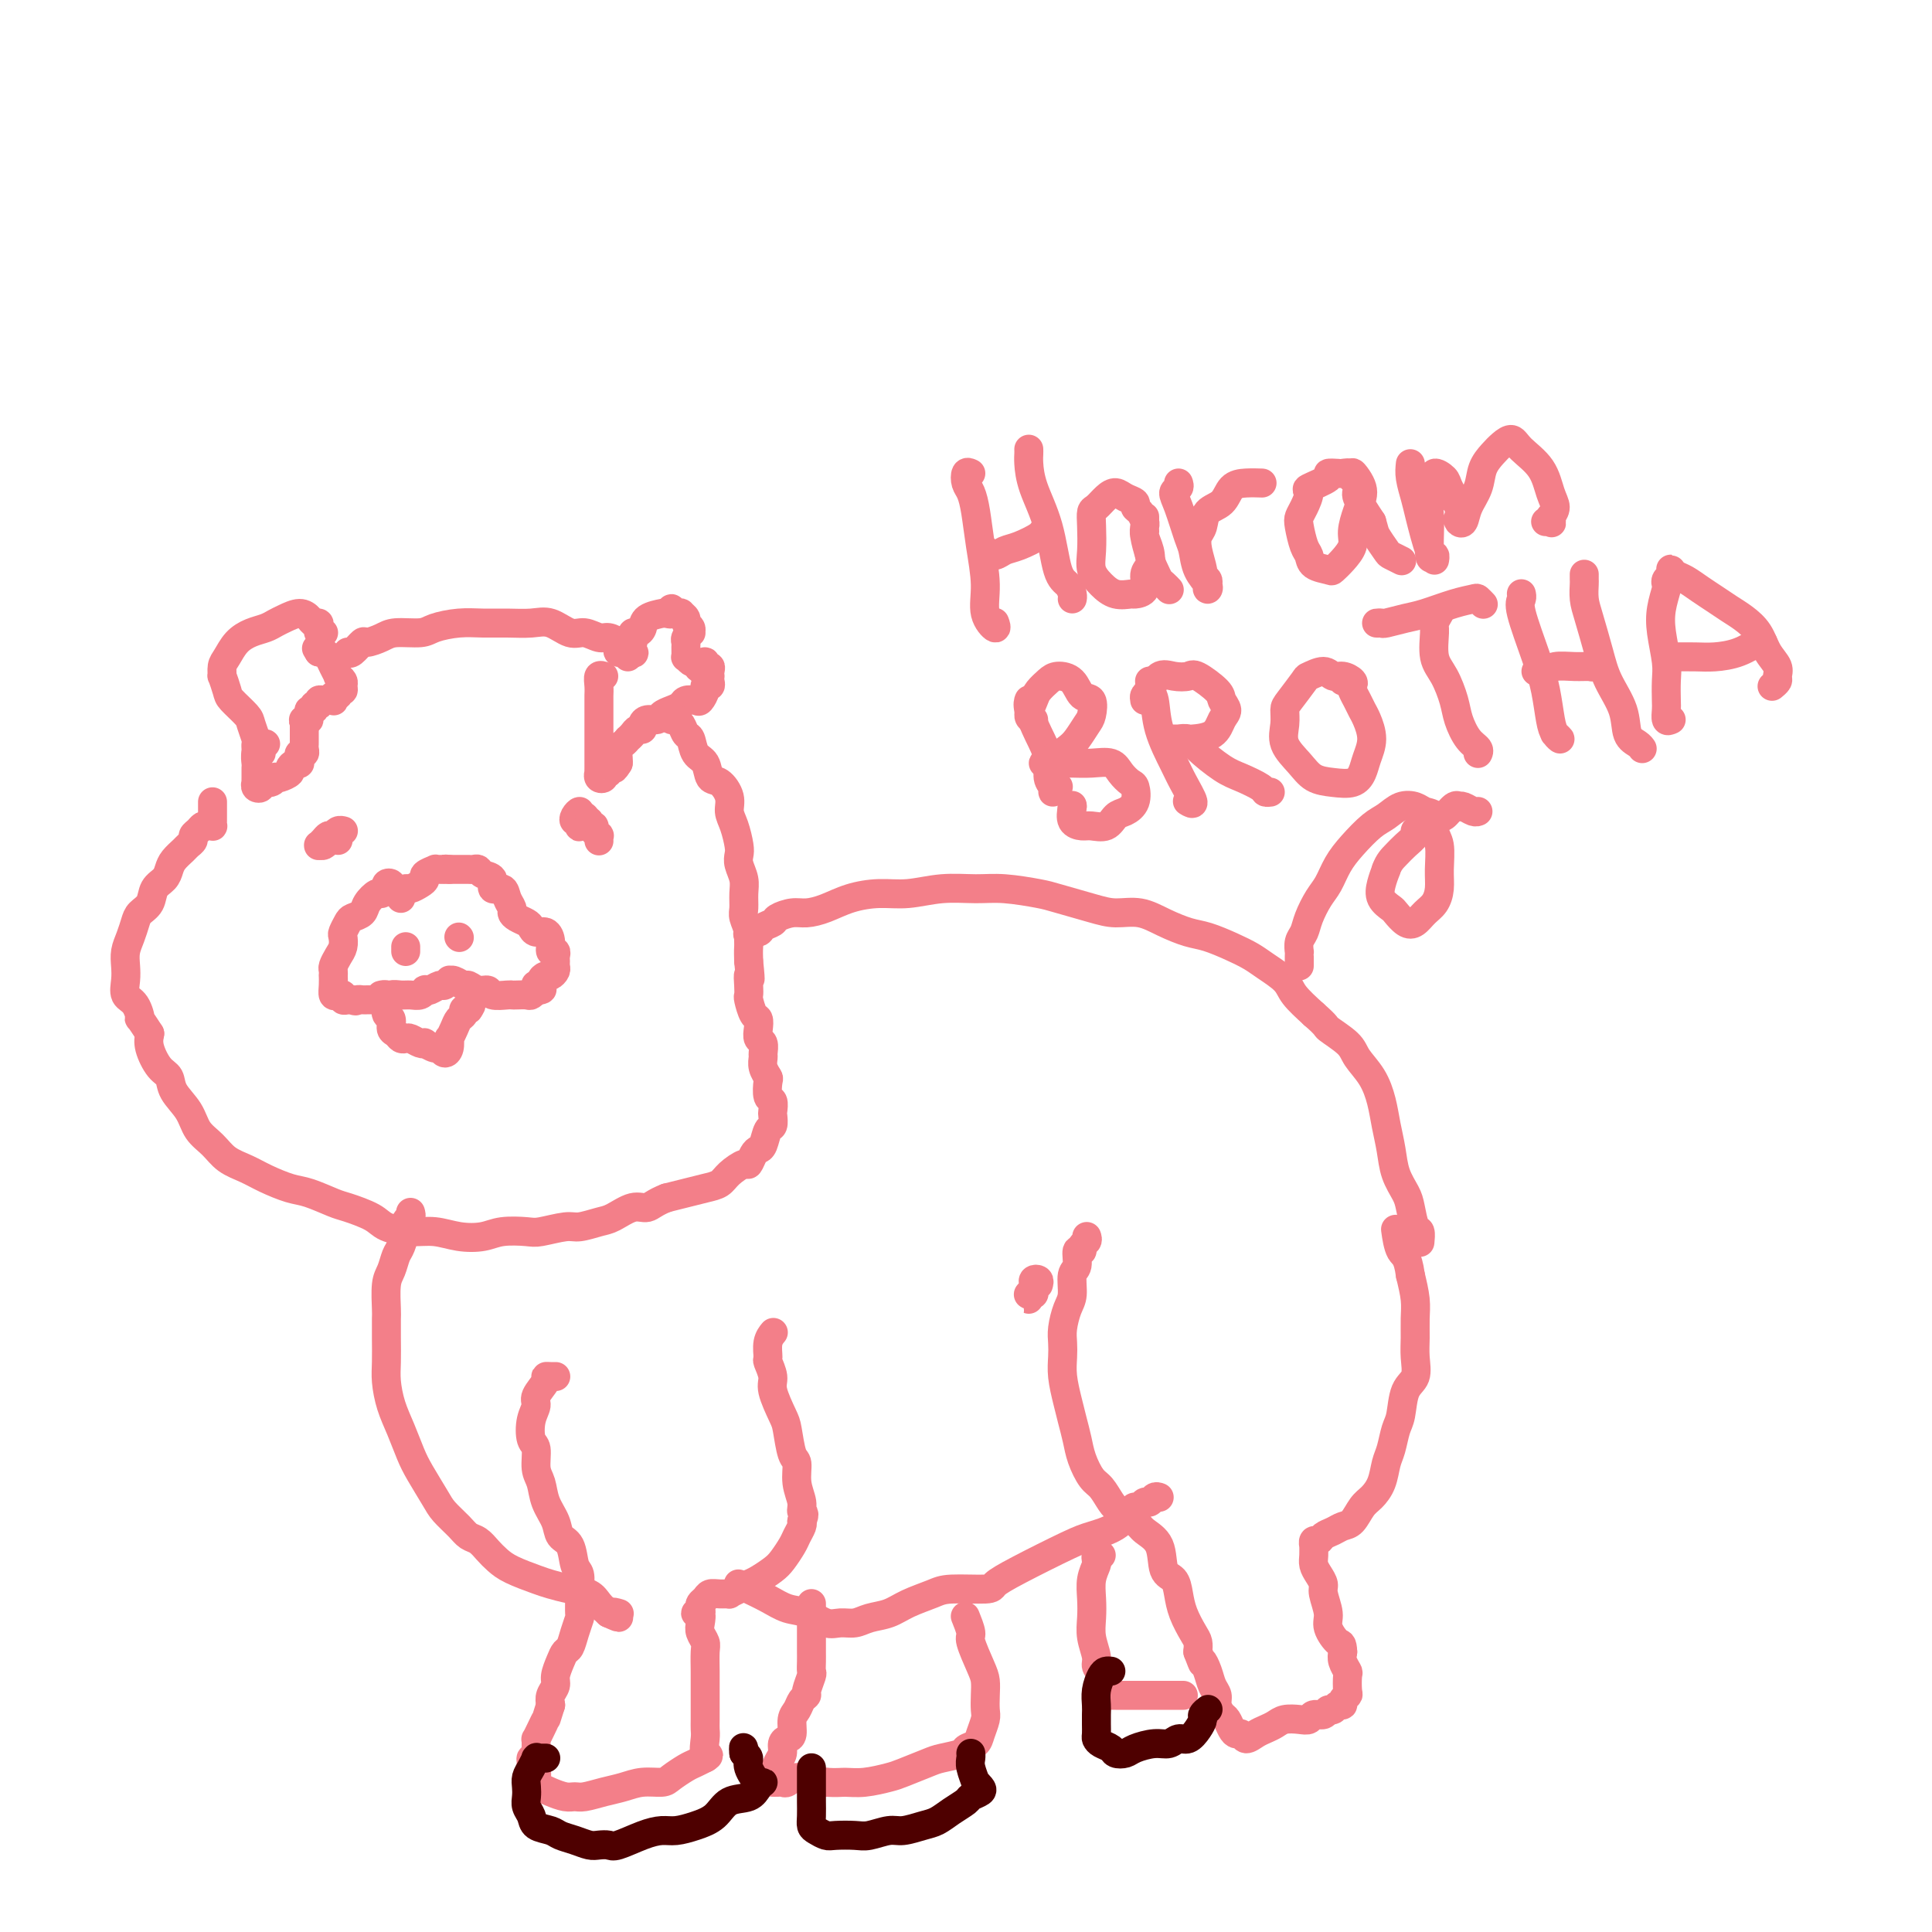 <svg viewBox='0 0 400 400' version='1.1' xmlns='http://www.w3.org/2000/svg' xmlns:xlink='http://www.w3.org/1999/xlink'><g fill='none' stroke='#F37F89' stroke-width='6' stroke-linecap='round' stroke-linejoin='round'><path d='M82,185c0.111,-0.415 0.222,-0.830 0,-1c-0.222,-0.170 -0.777,-0.094 -1,0c-0.223,0.094 -0.112,0.208 0,0c0.112,-0.208 0.227,-0.736 0,-1c-0.227,-0.264 -0.796,-0.263 -1,0c-0.204,0.263 -0.042,0.787 0,1c0.042,0.213 -0.034,0.115 0,0c0.034,-0.115 0.179,-0.249 0,0c-0.179,0.249 -0.682,0.879 -1,1c-0.318,0.121 -0.452,-0.267 -1,0c-0.548,0.267 -1.509,1.189 -2,2c-0.491,0.811 -0.510,1.512 -1,2c-0.490,0.488 -1.451,0.764 -2,1c-0.549,0.236 -0.686,0.433 -1,1c-0.314,0.567 -0.806,1.504 -1,2c-0.194,0.496 -0.090,0.552 0,1c0.090,0.448 0.168,1.287 0,2c-0.168,0.713 -0.581,1.300 -1,2c-0.419,0.700 -0.844,1.514 -1,2c-0.156,0.486 -0.042,0.646 0,1c0.042,0.354 0.014,0.904 0,1c-0.014,0.096 -0.014,-0.263 0,0c0.014,0.263 0.041,1.146 0,2c-0.041,0.854 -0.152,1.679 0,2c0.152,0.321 0.566,0.139 1,0c0.434,-0.139 0.890,-0.233 1,0c0.110,0.233 -0.124,0.794 0,1c0.124,0.206 0.607,0.059 1,0c0.393,-0.059 0.697,-0.029 1,0'/><path d='M73,207c0.797,0.464 0.790,0.124 1,0c0.210,-0.124 0.638,-0.032 1,0c0.362,0.032 0.660,0.005 1,0c0.340,-0.005 0.724,0.013 1,0c0.276,-0.013 0.444,-0.056 1,0c0.556,0.056 1.500,0.212 2,0c0.500,-0.212 0.554,-0.793 1,-1c0.446,-0.207 1.282,-0.042 2,0c0.718,0.042 1.319,-0.040 2,0c0.681,0.040 1.443,0.203 2,0c0.557,-0.203 0.908,-0.771 1,-1c0.092,-0.229 -0.077,-0.118 0,0c0.077,0.118 0.398,0.242 1,0c0.602,-0.242 1.484,-0.851 2,-1c0.516,-0.149 0.667,0.160 1,0c0.333,-0.160 0.848,-0.790 1,-1c0.152,-0.210 -0.059,0.000 0,0c0.059,-0.000 0.387,-0.211 1,0c0.613,0.211 1.510,0.845 2,1c0.490,0.155 0.573,-0.169 1,0c0.427,0.169 1.200,0.830 2,1c0.800,0.170 1.628,-0.150 2,0c0.372,0.150 0.289,0.772 1,1c0.711,0.228 2.218,0.062 3,0c0.782,-0.062 0.840,-0.020 1,0c0.160,0.020 0.421,0.019 1,0c0.579,-0.019 1.475,-0.057 2,0c0.525,0.057 0.680,0.208 1,0c0.320,-0.208 0.806,-0.774 1,-1c0.194,-0.226 0.097,-0.113 0,0'/><path d='M111,205c2.566,0.071 0.480,-0.751 0,-1c-0.480,-0.249 0.646,0.074 1,0c0.354,-0.074 -0.063,-0.545 0,-1c0.063,-0.455 0.605,-0.896 1,-1c0.395,-0.104 0.641,0.127 1,0c0.359,-0.127 0.829,-0.613 1,-1c0.171,-0.387 0.042,-0.677 0,-1c-0.042,-0.323 0.003,-0.681 0,-1c-0.003,-0.319 -0.055,-0.601 0,-1c0.055,-0.399 0.218,-0.915 0,-1c-0.218,-0.085 -0.818,0.261 -1,0c-0.182,-0.261 0.054,-1.131 0,-2c-0.054,-0.869 -0.399,-1.738 -1,-2c-0.601,-0.262 -1.457,0.084 -2,0c-0.543,-0.084 -0.771,-0.599 -1,-1c-0.229,-0.401 -0.457,-0.687 -1,-1c-0.543,-0.313 -1.401,-0.652 -2,-1c-0.599,-0.348 -0.939,-0.704 -1,-1c-0.061,-0.296 0.157,-0.531 0,-1c-0.157,-0.469 -0.690,-1.172 -1,-2c-0.310,-0.828 -0.398,-1.781 -1,-2c-0.602,-0.219 -1.720,0.295 -2,0c-0.280,-0.295 0.276,-1.400 0,-2c-0.276,-0.600 -1.384,-0.697 -2,-1c-0.616,-0.303 -0.741,-0.813 -1,-1c-0.259,-0.187 -0.651,-0.050 -1,0c-0.349,0.050 -0.654,0.013 -1,0c-0.346,-0.013 -0.732,-0.004 -1,0c-0.268,0.004 -0.418,0.001 -1,0c-0.582,-0.001 -1.595,-0.000 -2,0c-0.405,0.000 -0.203,0.000 0,0'/><path d='M93,180c-1.267,-0.154 -0.936,-0.038 -1,0c-0.064,0.038 -0.524,-0.001 -1,0c-0.476,0.001 -0.967,0.041 -1,0c-0.033,-0.041 0.391,-0.165 0,0c-0.391,0.165 -1.596,0.618 -2,1c-0.404,0.382 -0.007,0.694 0,1c0.007,0.306 -0.376,0.608 -1,1c-0.624,0.392 -1.488,0.876 -2,1c-0.512,0.124 -0.673,-0.111 -1,0c-0.327,0.111 -0.819,0.568 -1,1c-0.181,0.432 -0.052,0.838 0,1c0.052,0.162 0.026,0.081 0,0'/><path d='M79,206c-0.114,0.026 -0.228,0.053 0,0c0.228,-0.053 0.797,-0.184 1,0c0.203,0.184 0.039,0.683 0,1c-0.039,0.317 0.045,0.452 0,1c-0.045,0.548 -0.219,1.510 0,2c0.219,0.490 0.833,0.510 1,1c0.167,0.490 -0.111,1.451 0,2c0.111,0.549 0.610,0.687 1,1c0.390,0.313 0.669,0.802 1,1c0.331,0.198 0.714,0.104 1,0c0.286,-0.104 0.476,-0.220 1,0c0.524,0.220 1.383,0.776 2,1c0.617,0.224 0.991,0.117 1,0c0.009,-0.117 -0.348,-0.243 0,0c0.348,0.243 1.400,0.856 2,1c0.600,0.144 0.748,-0.180 1,0c0.252,0.180 0.606,0.866 1,1c0.394,0.134 0.826,-0.282 1,-1c0.174,-0.718 0.089,-1.736 0,-2c-0.089,-0.264 -0.182,0.227 0,0c0.182,-0.227 0.640,-1.171 1,-2c0.360,-0.829 0.622,-1.542 1,-2c0.378,-0.458 0.871,-0.662 1,-1c0.129,-0.338 -0.106,-0.811 0,-1c0.106,-0.189 0.553,-0.095 1,0'/><path d='M97,209c1.089,-1.467 0.311,-1.133 0,-1c-0.311,0.133 -0.156,0.067 0,0'/><path d='M84,197c0.000,-0.417 0.000,-0.833 0,-1c0.000,-0.167 0.000,-0.083 0,0'/><path d='M95,194c0.000,0.000 0.100,0.100 0.1,0.1'/><path d='M67,131c-0.416,0.081 -0.832,0.163 -1,0c-0.168,-0.163 -0.088,-0.570 0,-1c0.088,-0.430 0.186,-0.883 0,-1c-0.186,-0.117 -0.655,0.101 -1,0c-0.345,-0.101 -0.567,-0.521 -1,-1c-0.433,-0.479 -1.077,-1.016 -2,-1c-0.923,0.016 -2.124,0.583 -3,1c-0.876,0.417 -1.429,0.682 -2,1c-0.571,0.318 -1.162,0.689 -2,1c-0.838,0.311 -1.923,0.561 -3,1c-1.077,0.439 -2.146,1.068 -3,2c-0.854,0.932 -1.493,2.169 -2,3c-0.507,0.831 -0.881,1.257 -1,2c-0.119,0.743 0.017,1.803 0,2c-0.017,0.197 -0.188,-0.468 0,0c0.188,0.468 0.734,2.069 1,3c0.266,0.931 0.253,1.191 1,2c0.747,0.809 2.253,2.167 3,3c0.747,0.833 0.736,1.140 1,2c0.264,0.860 0.803,2.273 1,3c0.197,0.727 0.053,0.769 0,1c-0.053,0.231 -0.014,0.649 0,1c0.014,0.351 0.004,0.633 0,1c-0.004,0.367 -0.001,0.819 0,1c0.001,0.181 0.001,0.090 0,0'/><path d='M54,154c0.534,0.021 1.067,0.042 1,0c-0.067,-0.042 -0.736,-0.148 -1,0c-0.264,0.148 -0.123,0.549 0,1c0.123,0.451 0.229,0.950 0,1c-0.229,0.050 -0.794,-0.351 -1,0c-0.206,0.351 -0.055,1.452 0,2c0.055,0.548 0.014,0.543 0,1c-0.014,0.457 0.001,1.378 0,2c-0.001,0.622 -0.016,0.947 0,1c0.016,0.053 0.063,-0.167 0,0c-0.063,0.167 -0.237,0.721 0,1c0.237,0.279 0.886,0.285 1,0c0.114,-0.285 -0.308,-0.860 0,-1c0.308,-0.140 1.344,0.156 2,0c0.656,-0.156 0.931,-0.762 1,-1c0.069,-0.238 -0.070,-0.106 0,0c0.070,0.106 0.348,0.186 1,0c0.652,-0.186 1.677,-0.638 2,-1c0.323,-0.362 -0.057,-0.636 0,-1c0.057,-0.364 0.550,-0.820 1,-1c0.450,-0.180 0.856,-0.086 1,0c0.144,0.086 0.024,0.164 0,0c-0.024,-0.164 0.046,-0.568 0,-1c-0.046,-0.432 -0.208,-0.890 0,-1c0.208,-0.110 0.788,0.129 1,0c0.212,-0.129 0.057,-0.625 0,-1c-0.057,-0.375 -0.015,-0.628 0,-1c0.015,-0.372 0.004,-0.863 0,-1c-0.004,-0.137 -0.001,0.078 0,0c0.001,-0.078 0.000,-0.451 0,-1c-0.000,-0.549 -0.000,-1.275 0,-2'/><path d='M63,150c0.437,-1.461 1.030,-1.114 1,-1c-0.030,0.114 -0.684,-0.007 -1,0c-0.316,0.007 -0.296,0.141 0,0c0.296,-0.141 0.868,-0.559 1,-1c0.132,-0.441 -0.176,-0.907 0,-1c0.176,-0.093 0.835,0.185 1,0c0.165,-0.185 -0.163,-0.834 0,-1c0.163,-0.166 0.818,0.151 1,0c0.182,-0.151 -0.109,-0.772 0,-1c0.109,-0.228 0.616,-0.065 1,0c0.384,0.065 0.643,0.033 1,0c0.357,-0.033 0.813,-0.065 1,0c0.187,0.065 0.107,0.229 0,0c-0.107,-0.229 -0.239,-0.849 0,-1c0.239,-0.151 0.850,0.167 1,0c0.150,-0.167 -0.160,-0.819 0,-1c0.160,-0.181 0.790,0.111 1,0c0.210,-0.111 0.001,-0.624 0,-1c-0.001,-0.376 0.207,-0.615 0,-1c-0.207,-0.385 -0.829,-0.916 -1,-1c-0.171,-0.084 0.109,0.279 0,0c-0.109,-0.279 -0.607,-1.198 -1,-2c-0.393,-0.802 -0.683,-1.485 -1,-2c-0.317,-0.515 -0.662,-0.861 -1,-1c-0.338,-0.139 -0.669,-0.069 -1,0'/><path d='M66,135c-0.833,-1.333 -0.417,-0.667 0,0'/><path d='M72,135c0.206,0.232 0.412,0.465 1,0c0.588,-0.465 1.558,-1.626 2,-2c0.442,-0.374 0.357,0.041 1,0c0.643,-0.041 2.015,-0.537 3,-1c0.985,-0.463 1.581,-0.895 3,-1c1.419,-0.105 3.659,0.115 5,0c1.341,-0.115 1.783,-0.566 3,-1c1.217,-0.434 3.210,-0.850 5,-1c1.790,-0.150 3.378,-0.032 5,0c1.622,0.032 3.277,-0.021 5,0c1.723,0.021 3.515,0.115 5,0c1.485,-0.115 2.662,-0.438 4,0c1.338,0.438 2.835,1.637 4,2c1.165,0.363 1.997,-0.110 3,0c1.003,0.110 2.177,0.804 3,1c0.823,0.196 1.295,-0.105 2,0c0.705,0.105 1.643,0.615 2,1c0.357,0.385 0.134,0.643 0,1c-0.134,0.357 -0.180,0.811 0,1c0.180,0.189 0.584,0.113 1,0c0.416,-0.113 0.843,-0.261 1,0c0.157,0.261 0.045,0.932 0,1c-0.045,0.068 -0.022,-0.466 0,-1'/><path d='M130,135c2.491,0.766 0.719,-0.321 0,-1c-0.719,-0.679 -0.386,-0.952 0,-1c0.386,-0.048 0.825,0.129 1,0c0.175,-0.129 0.086,-0.563 0,-1c-0.086,-0.437 -0.169,-0.877 0,-1c0.169,-0.123 0.591,0.072 1,0c0.409,-0.072 0.806,-0.412 1,-1c0.194,-0.588 0.185,-1.424 1,-2c0.815,-0.576 2.452,-0.891 3,-1c0.548,-0.109 0.006,-0.011 0,0c-0.006,0.011 0.524,-0.063 1,0c0.476,0.063 0.897,0.265 1,0c0.103,-0.265 -0.112,-0.996 0,-1c0.112,-0.004 0.551,0.720 1,1c0.449,0.280 0.909,0.116 1,0c0.091,-0.116 -0.186,-0.185 0,0c0.186,0.185 0.835,0.623 1,1c0.165,0.377 -0.156,0.692 0,1c0.156,0.308 0.788,0.608 1,1c0.212,0.392 0.004,0.877 0,1c-0.004,0.123 0.195,-0.117 0,0c-0.195,0.117 -0.785,0.591 -1,1c-0.215,0.409 -0.055,0.754 0,1c0.055,0.246 0.004,0.392 0,1c-0.004,0.608 0.040,1.678 0,2c-0.040,0.322 -0.165,-0.106 0,0c0.165,0.106 0.618,0.744 1,1c0.382,0.256 0.691,0.128 1,0'/><path d='M144,137c0.780,1.851 0.731,1.480 1,1c0.269,-0.480 0.857,-1.067 1,-1c0.143,0.067 -0.158,0.788 0,1c0.158,0.212 0.774,-0.084 1,0c0.226,0.084 0.062,0.548 0,1c-0.062,0.452 -0.021,0.891 0,1c0.021,0.109 0.020,-0.113 0,0c-0.020,0.113 -0.061,0.559 0,1c0.061,0.441 0.225,0.875 0,1c-0.225,0.125 -0.838,-0.058 -1,0c-0.162,0.058 0.126,0.358 0,1c-0.126,0.642 -0.666,1.625 -1,2c-0.334,0.375 -0.461,0.142 -1,0c-0.539,-0.142 -1.491,-0.192 -2,0c-0.509,0.192 -0.574,0.625 -1,1c-0.426,0.375 -1.214,0.692 -2,1c-0.786,0.308 -1.569,0.608 -2,1c-0.431,0.392 -0.511,0.875 -1,1c-0.489,0.125 -1.388,-0.107 -2,0c-0.612,0.107 -0.939,0.555 -1,1c-0.061,0.445 0.142,0.889 0,1c-0.142,0.111 -0.629,-0.111 -1,0c-0.371,0.111 -0.625,0.553 -1,1c-0.375,0.447 -0.871,0.897 -1,1c-0.129,0.103 0.109,-0.141 0,0c-0.109,0.141 -0.565,0.667 -1,1c-0.435,0.333 -0.848,0.474 -1,1c-0.152,0.526 -0.043,1.436 0,2c0.043,0.564 0.022,0.782 0,1'/><path d='M128,158c-0.935,1.481 -0.771,1.185 -1,1c-0.229,-0.185 -0.850,-0.259 -1,0c-0.150,0.259 0.170,0.850 0,1c-0.170,0.150 -0.830,-0.141 -1,0c-0.170,0.141 0.151,0.715 0,1c-0.151,0.285 -0.772,0.283 -1,0c-0.228,-0.283 -0.061,-0.845 0,-1c0.061,-0.155 0.016,0.097 0,0c-0.016,-0.097 -0.004,-0.542 0,-1c0.004,-0.458 0.001,-0.928 0,-1c-0.001,-0.072 -0.000,0.253 0,0c0.000,-0.253 0.000,-1.084 0,-2c-0.000,-0.916 -0.000,-1.918 0,-3c0.000,-1.082 0.000,-2.243 0,-3c-0.000,-0.757 -0.001,-1.110 0,-2c0.001,-0.890 0.004,-2.315 0,-3c-0.004,-0.685 -0.015,-0.628 0,-1c0.015,-0.372 0.056,-1.172 0,-2c-0.056,-0.828 -0.207,-1.685 0,-2c0.207,-0.315 0.774,-0.090 1,0c0.226,0.090 0.113,0.045 0,0'/><path d='M139,148c-0.120,0.419 -0.239,0.837 0,1c0.239,0.163 0.838,0.069 1,0c0.162,-0.069 -0.112,-0.114 0,0c0.112,0.114 0.611,0.385 1,1c0.389,0.615 0.667,1.573 1,2c0.333,0.427 0.722,0.322 1,1c0.278,0.678 0.446,2.138 1,3c0.554,0.862 1.492,1.126 2,2c0.508,0.874 0.584,2.357 1,3c0.416,0.643 1.173,0.445 2,1c0.827,0.555 1.724,1.864 2,3c0.276,1.136 -0.071,2.099 0,3c0.071,0.901 0.559,1.739 1,3c0.441,1.261 0.836,2.945 1,4c0.164,1.055 0.097,1.480 0,2c-0.097,0.520 -0.223,1.136 0,2c0.223,0.864 0.796,1.978 1,3c0.204,1.022 0.041,1.953 0,3c-0.041,1.047 0.042,2.209 0,3c-0.042,0.791 -0.207,1.212 0,2c0.207,0.788 0.787,1.943 1,3c0.213,1.057 0.061,2.016 0,3c-0.061,0.984 -0.030,1.992 0,3'/><path d='M155,199c0.620,5.849 0.169,3.473 0,3c-0.169,-0.473 -0.056,0.958 0,2c0.056,1.042 0.054,1.697 0,2c-0.054,0.303 -0.159,0.256 0,1c0.159,0.744 0.582,2.278 1,3c0.418,0.722 0.830,0.631 1,1c0.170,0.369 0.098,1.197 0,2c-0.098,0.803 -0.224,1.580 0,2c0.224,0.420 0.796,0.484 1,1c0.204,0.516 0.041,1.484 0,2c-0.041,0.516 0.041,0.580 0,1c-0.041,0.420 -0.203,1.197 0,2c0.203,0.803 0.772,1.634 1,2c0.228,0.366 0.113,0.268 0,1c-0.113,0.732 -0.226,2.294 0,3c0.226,0.706 0.790,0.554 1,1c0.210,0.446 0.068,1.489 0,2c-0.068,0.511 -0.060,0.490 0,1c0.060,0.510 0.171,1.550 0,2c-0.171,0.450 -0.624,0.311 -1,1c-0.376,0.689 -0.676,2.208 -1,3c-0.324,0.792 -0.671,0.859 -1,1c-0.329,0.141 -0.640,0.356 -1,1c-0.360,0.644 -0.770,1.717 -1,2c-0.230,0.283 -0.280,-0.222 -1,0c-0.720,0.222 -2.110,1.173 -3,2c-0.890,0.827 -1.280,1.531 -2,2c-0.720,0.469 -1.771,0.703 -3,1c-1.229,0.297 -2.637,0.656 -4,1c-1.363,0.344 -2.682,0.672 -4,1'/><path d='M138,248c-2.482,0.947 -3.186,1.813 -4,2c-0.814,0.187 -1.738,-0.305 -3,0c-1.262,0.305 -2.863,1.406 -4,2c-1.137,0.594 -1.811,0.681 -3,1c-1.189,0.319 -2.895,0.869 -4,1c-1.105,0.131 -1.610,-0.158 -3,0c-1.390,0.158 -3.666,0.761 -5,1c-1.334,0.239 -1.728,0.113 -3,0c-1.272,-0.113 -3.423,-0.212 -5,0c-1.577,0.212 -2.579,0.734 -4,1c-1.421,0.266 -3.259,0.276 -5,0c-1.741,-0.276 -3.383,-0.837 -5,-1c-1.617,-0.163 -3.207,0.074 -5,0c-1.793,-0.074 -3.789,-0.457 -5,-1c-1.211,-0.543 -1.638,-1.244 -3,-2c-1.362,-0.756 -3.659,-1.568 -5,-2c-1.341,-0.432 -1.726,-0.486 -3,-1c-1.274,-0.514 -3.436,-1.488 -5,-2c-1.564,-0.512 -2.529,-0.563 -4,-1c-1.471,-0.437 -3.448,-1.260 -5,-2c-1.552,-0.740 -2.680,-1.397 -4,-2c-1.320,-0.603 -2.834,-1.151 -4,-2c-1.166,-0.849 -1.985,-1.999 -3,-3c-1.015,-1.001 -2.225,-1.852 -3,-3c-0.775,-1.148 -1.115,-2.593 -2,-4c-0.885,-1.407 -2.314,-2.775 -3,-4c-0.686,-1.225 -0.627,-2.308 -1,-3c-0.373,-0.692 -1.177,-0.994 -2,-2c-0.823,-1.006 -1.664,-2.716 -2,-4c-0.336,-1.284 -0.168,-2.142 0,-3'/><path d='M31,214c-2.900,-4.542 -2.150,-2.896 -2,-3c0.150,-0.104 -0.300,-1.956 -1,-3c-0.700,-1.044 -1.649,-1.280 -2,-2c-0.351,-0.720 -0.105,-1.926 0,-3c0.105,-1.074 0.068,-2.017 0,-3c-0.068,-0.983 -0.169,-2.005 0,-3c0.169,-0.995 0.608,-1.961 1,-3c0.392,-1.039 0.739,-2.151 1,-3c0.261,-0.849 0.437,-1.435 1,-2c0.563,-0.565 1.512,-1.110 2,-2c0.488,-0.890 0.516,-2.126 1,-3c0.484,-0.874 1.425,-1.386 2,-2c0.575,-0.614 0.785,-1.330 1,-2c0.215,-0.670 0.435,-1.293 1,-2c0.565,-0.707 1.475,-1.499 2,-2c0.525,-0.501 0.666,-0.712 1,-1c0.334,-0.288 0.863,-0.651 1,-1c0.137,-0.349 -0.117,-0.682 0,-1c0.117,-0.318 0.606,-0.620 1,-1c0.394,-0.380 0.694,-0.837 1,-1c0.306,-0.163 0.618,-0.033 1,0c0.382,0.033 0.834,-0.033 1,0c0.166,0.033 0.044,0.164 0,0c-0.044,-0.164 -0.012,-0.622 0,-1c0.012,-0.378 0.003,-0.676 0,-1c-0.003,-0.324 -0.001,-0.675 0,-1c0.001,-0.325 0.000,-0.626 0,-1c-0.000,-0.374 -0.000,-0.821 0,-1c0.000,-0.179 0.000,-0.089 0,0'/><path d='M71,172c0.089,0.024 0.179,0.049 0,0c-0.179,-0.049 -0.626,-0.171 -1,0c-0.374,0.171 -0.674,0.634 -1,1c-0.326,0.366 -0.677,0.635 -1,1c-0.323,0.365 -0.620,0.827 -1,1c-0.380,0.173 -0.845,0.057 -1,0c-0.155,-0.057 -0.000,-0.053 0,0c0.000,0.053 -0.154,0.157 0,0c0.154,-0.157 0.616,-0.574 1,-1c0.384,-0.426 0.691,-0.860 1,-1c0.309,-0.140 0.619,0.014 1,0c0.381,-0.014 0.833,-0.196 1,0c0.167,0.196 0.048,0.770 0,1c-0.048,0.230 -0.024,0.115 0,0'/><path d='M120,168c-0.105,0.445 -0.211,0.891 0,1c0.211,0.109 0.737,-0.118 1,0c0.263,0.118 0.263,0.582 0,1c-0.263,0.418 -0.789,0.789 -1,1c-0.211,0.211 -0.105,0.262 0,0c0.105,-0.262 0.210,-0.837 0,-1c-0.210,-0.163 -0.736,0.086 -1,0c-0.264,-0.086 -0.267,-0.506 0,-1c0.267,-0.494 0.804,-1.060 1,-1c0.196,0.060 0.053,0.747 0,1c-0.053,0.253 -0.015,0.072 0,0c0.015,-0.072 0.008,-0.036 0,0'/><path d='M122,170c-0.121,0.444 -0.243,0.889 0,1c0.243,0.111 0.850,-0.110 1,0c0.150,0.110 -0.156,0.551 0,1c0.156,0.449 0.774,0.905 1,1c0.226,0.095 0.061,-0.170 0,0c-0.061,0.170 -0.016,0.777 0,1c0.016,0.223 0.005,0.064 0,0c-0.005,-0.064 -0.002,-0.032 0,0'/><path d='M155,195c-0.015,-0.455 -0.030,-0.909 0,-1c0.030,-0.091 0.106,0.183 0,0c-0.106,-0.183 -0.395,-0.822 0,-1c0.395,-0.178 1.474,0.106 2,0c0.526,-0.106 0.499,-0.602 1,-1c0.501,-0.398 1.529,-0.697 2,-1c0.471,-0.303 0.385,-0.609 1,-1c0.615,-0.391 1.930,-0.865 3,-1c1.070,-0.135 1.894,0.070 3,0c1.106,-0.070 2.495,-0.415 4,-1c1.505,-0.585 3.125,-1.410 5,-2c1.875,-0.590 4.003,-0.943 6,-1c1.997,-0.057 3.862,0.184 6,0c2.138,-0.184 4.550,-0.793 7,-1c2.450,-0.207 4.938,-0.010 7,0c2.062,0.010 3.698,-0.165 6,0c2.302,0.165 5.269,0.670 7,1c1.731,0.330 2.226,0.487 4,1c1.774,0.513 4.827,1.384 7,2c2.173,0.616 3.465,0.976 5,1c1.535,0.024 3.313,-0.289 5,0c1.687,0.289 3.285,1.180 5,2c1.715,0.820 3.549,1.570 5,2c1.451,0.430 2.518,0.541 4,1c1.482,0.459 3.379,1.266 5,2c1.621,0.734 2.968,1.396 4,2c1.032,0.604 1.751,1.152 3,2c1.249,0.848 3.029,1.998 4,3c0.971,1.002 1.135,1.858 2,3c0.865,1.142 2.433,2.571 4,4'/><path d='M272,210c3.088,2.699 2.309,2.447 3,3c0.691,0.553 2.854,1.911 4,3c1.146,1.089 1.277,1.911 2,3c0.723,1.089 2.038,2.447 3,4c0.962,1.553 1.571,3.301 2,5c0.429,1.699 0.678,3.349 1,5c0.322,1.651 0.716,3.305 1,5c0.284,1.695 0.458,3.433 1,5c0.542,1.567 1.452,2.963 2,4c0.548,1.037 0.735,1.714 1,3c0.265,1.286 0.607,3.180 1,4c0.393,0.820 0.837,0.567 1,1c0.163,0.433 0.047,1.552 0,2c-0.047,0.448 -0.023,0.224 0,0'/><path d='M225,256c0.122,0.346 0.244,0.691 0,1c-0.244,0.309 -0.854,0.580 -1,1c-0.146,0.420 0.172,0.987 0,1c-0.172,0.013 -0.833,-0.528 -1,0c-0.167,0.528 0.162,2.126 0,3c-0.162,0.874 -0.814,1.024 -1,2c-0.186,0.976 0.094,2.778 0,4c-0.094,1.222 -0.562,1.865 -1,3c-0.438,1.135 -0.846,2.761 -1,4c-0.154,1.239 -0.052,2.091 0,3c0.052,0.909 0.056,1.873 0,3c-0.056,1.127 -0.170,2.415 0,4c0.170,1.585 0.626,3.468 1,5c0.374,1.532 0.666,2.713 1,4c0.334,1.287 0.708,2.680 1,4c0.292,1.320 0.500,2.566 1,4c0.500,1.434 1.293,3.056 2,4c0.707,0.944 1.329,1.211 2,2c0.671,0.789 1.392,2.099 2,3c0.608,0.901 1.103,1.394 2,2c0.897,0.606 2.194,1.327 3,2c0.806,0.673 1.119,1.299 2,2c0.881,0.701 2.329,1.478 3,3c0.671,1.522 0.565,3.791 1,5c0.435,1.209 1.413,1.360 2,2c0.587,0.640 0.784,1.771 1,3c0.216,1.229 0.450,2.556 1,4c0.550,1.444 1.417,3.004 2,4c0.583,0.996 0.881,1.427 1,2c0.119,0.573 0.060,1.286 0,2'/><path d='M248,342c1.415,3.777 0.953,2.219 1,2c0.047,-0.219 0.604,0.901 1,2c0.396,1.099 0.631,2.177 1,3c0.369,0.823 0.872,1.390 1,2c0.128,0.610 -0.121,1.264 0,2c0.121,0.736 0.610,1.555 1,2c0.390,0.445 0.681,0.516 1,1c0.319,0.484 0.666,1.381 1,2c0.334,0.619 0.656,0.962 1,1c0.344,0.038 0.711,-0.227 1,0c0.289,0.227 0.499,0.947 1,1c0.501,0.053 1.292,-0.560 2,-1c0.708,-0.440 1.331,-0.705 2,-1c0.669,-0.295 1.382,-0.619 2,-1c0.618,-0.381 1.139,-0.819 2,-1c0.861,-0.181 2.062,-0.105 3,0c0.938,0.105 1.613,0.239 2,0c0.387,-0.239 0.485,-0.853 1,-1c0.515,-0.147 1.449,0.172 2,0c0.551,-0.172 0.721,-0.833 1,-1c0.279,-0.167 0.667,0.162 1,0c0.333,-0.162 0.611,-0.815 1,-1c0.389,-0.185 0.889,0.097 1,0c0.111,-0.097 -0.165,-0.574 0,-1c0.165,-0.426 0.773,-0.799 1,-1c0.227,-0.201 0.075,-0.228 0,-1c-0.075,-0.772 -0.072,-2.289 0,-3c0.072,-0.711 0.212,-0.614 0,-1c-0.212,-0.386 -0.775,-1.253 -1,-2c-0.225,-0.747 -0.113,-1.373 0,-2'/><path d='M278,342c-0.101,-2.006 -0.352,-1.520 -1,-2c-0.648,-0.480 -1.693,-1.924 -2,-3c-0.307,-1.076 0.124,-1.783 0,-3c-0.124,-1.217 -0.804,-2.944 -1,-4c-0.196,-1.056 0.091,-1.439 0,-2c-0.091,-0.561 -0.560,-1.298 -1,-2c-0.440,-0.702 -0.851,-1.369 -1,-2c-0.149,-0.631 -0.037,-1.226 0,-2c0.037,-0.774 -0.002,-1.727 0,-2c0.002,-0.273 0.045,0.134 0,0c-0.045,-0.134 -0.178,-0.810 0,-1c0.178,-0.190 0.666,0.106 1,0c0.334,-0.106 0.512,-0.613 1,-1c0.488,-0.387 1.285,-0.655 2,-1c0.715,-0.345 1.347,-0.766 2,-1c0.653,-0.234 1.327,-0.282 2,-1c0.673,-0.718 1.346,-2.105 2,-3c0.654,-0.895 1.288,-1.297 2,-2c0.712,-0.703 1.500,-1.708 2,-3c0.500,-1.292 0.710,-2.871 1,-4c0.290,-1.129 0.660,-1.810 1,-3c0.340,-1.190 0.651,-2.891 1,-4c0.349,-1.109 0.734,-1.626 1,-3c0.266,-1.374 0.411,-3.606 1,-5c0.589,-1.394 1.623,-1.950 2,-3c0.377,-1.050 0.098,-2.593 0,-4c-0.098,-1.407 -0.016,-2.676 0,-4c0.016,-1.324 -0.034,-2.703 0,-4c0.034,-1.297 0.153,-2.514 0,-4c-0.153,-1.486 -0.576,-3.243 -1,-5'/><path d='M292,264c-0.548,-4.143 -1.417,-4.000 -2,-5c-0.583,-1.000 -0.881,-3.143 -1,-4c-0.119,-0.857 -0.060,-0.429 0,0'/><path d='M269,200c-0.000,-0.343 -0.001,-0.687 0,-1c0.001,-0.313 0.003,-0.597 0,-1c-0.003,-0.403 -0.013,-0.925 0,-1c0.013,-0.075 0.048,0.296 0,0c-0.048,-0.296 -0.178,-1.261 0,-2c0.178,-0.739 0.666,-1.254 1,-2c0.334,-0.746 0.514,-1.724 1,-3c0.486,-1.276 1.278,-2.849 2,-4c0.722,-1.151 1.376,-1.879 2,-3c0.624,-1.121 1.220,-2.633 2,-4c0.780,-1.367 1.746,-2.588 3,-4c1.254,-1.412 2.797,-3.016 4,-4c1.203,-0.984 2.067,-1.348 3,-2c0.933,-0.652 1.933,-1.591 3,-2c1.067,-0.409 2.199,-0.288 3,0c0.801,0.288 1.272,0.744 2,1c0.728,0.256 1.712,0.312 2,1c0.288,0.688 -0.121,2.008 0,3c0.121,0.992 0.773,1.655 1,3c0.227,1.345 0.030,3.373 0,5c-0.030,1.627 0.105,2.855 0,4c-0.105,1.145 -0.452,2.209 -1,3c-0.548,0.791 -1.297,1.310 -2,2c-0.703,0.690 -1.358,1.553 -2,2c-0.642,0.447 -1.269,0.479 -2,0c-0.731,-0.479 -1.566,-1.468 -2,-2c-0.434,-0.532 -0.467,-0.606 -1,-1c-0.533,-0.394 -1.567,-1.106 -2,-2c-0.433,-0.894 -0.267,-1.970 0,-3c0.267,-1.030 0.633,-2.015 1,-3'/><path d='M287,180c0.520,-1.515 1.319,-2.301 2,-3c0.681,-0.699 1.243,-1.311 2,-2c0.757,-0.689 1.708,-1.457 2,-2c0.292,-0.543 -0.076,-0.862 0,-1c0.076,-0.138 0.595,-0.094 1,0c0.405,0.094 0.696,0.236 1,0c0.304,-0.236 0.621,-0.852 1,-1c0.379,-0.148 0.822,0.173 1,0c0.178,-0.173 0.093,-0.838 0,-1c-0.093,-0.162 -0.193,0.181 0,0c0.193,-0.181 0.678,-0.885 1,-1c0.322,-0.115 0.481,0.361 1,0c0.519,-0.361 1.400,-1.557 2,-2c0.600,-0.443 0.921,-0.133 1,0c0.079,0.133 -0.084,0.088 0,0c0.084,-0.088 0.414,-0.219 1,0c0.586,0.219 1.427,0.790 2,1c0.573,0.210 0.878,0.060 1,0c0.122,-0.060 0.061,-0.030 0,0'/><path d='M215,266c0.114,-0.398 0.228,-0.796 0,-1c-0.228,-0.204 -0.797,-0.212 -1,0c-0.203,0.212 -0.040,0.646 0,1c0.040,0.354 -0.042,0.630 0,1c0.042,0.370 0.207,0.836 0,1c-0.207,0.164 -0.788,0.026 -1,0c-0.212,-0.026 -0.057,0.060 0,0c0.057,-0.060 0.015,-0.265 0,0c-0.015,0.265 -0.004,0.999 0,1c0.004,0.001 0.001,-0.730 0,-1c-0.001,-0.270 -0.000,-0.077 0,0c0.000,0.077 0.000,0.039 0,0'/><path d='M115,285c-0.021,0.001 -0.042,0.001 0,0c0.042,-0.001 0.147,-0.005 0,0c-0.147,0.005 -0.546,0.017 -1,0c-0.454,-0.017 -0.962,-0.064 -1,0c-0.038,0.064 0.395,0.238 0,1c-0.395,0.762 -1.619,2.114 -2,3c-0.381,0.886 0.079,1.308 0,2c-0.079,0.692 -0.697,1.654 -1,3c-0.303,1.346 -0.289,3.076 0,4c0.289,0.924 0.855,1.041 1,2c0.145,0.959 -0.131,2.761 0,4c0.131,1.239 0.669,1.915 1,3c0.331,1.085 0.456,2.578 1,4c0.544,1.422 1.509,2.775 2,4c0.491,1.225 0.510,2.324 1,3c0.490,0.676 1.452,0.928 2,2c0.548,1.072 0.683,2.964 1,4c0.317,1.036 0.818,1.218 1,2c0.182,0.782 0.046,2.166 0,3c-0.046,0.834 -0.001,1.120 0,2c0.001,0.880 -0.041,2.354 0,3c0.041,0.646 0.166,0.465 0,1c-0.166,0.535 -0.623,1.785 -1,3c-0.377,1.215 -0.674,2.394 -1,3c-0.326,0.606 -0.679,0.637 -1,1c-0.321,0.363 -0.608,1.056 -1,2c-0.392,0.944 -0.889,2.140 -1,3c-0.111,0.860 0.162,1.385 0,2c-0.162,0.615 -0.761,1.318 -1,2c-0.239,0.682 -0.120,1.341 0,2'/><path d='M114,353c-1.110,3.531 -0.886,2.858 -1,3c-0.114,0.142 -0.566,1.099 -1,2c-0.434,0.901 -0.849,1.747 -1,2c-0.151,0.253 -0.040,-0.086 0,0c0.040,0.086 0.007,0.597 0,1c-0.007,0.403 0.013,0.700 0,1c-0.013,0.300 -0.057,0.605 0,1c0.057,0.395 0.215,0.879 0,1c-0.215,0.121 -0.804,-0.122 -1,0c-0.196,0.122 -0.001,0.610 0,1c0.001,0.390 -0.194,0.682 0,1c0.194,0.318 0.775,0.662 1,1c0.225,0.338 0.094,0.669 0,1c-0.094,0.331 -0.152,0.663 0,1c0.152,0.337 0.514,0.680 1,1c0.486,0.320 1.095,0.619 2,1c0.905,0.381 2.107,0.846 3,1c0.893,0.154 1.476,-0.001 2,0c0.524,0.001 0.987,0.158 2,0c1.013,-0.158 2.574,-0.633 4,-1c1.426,-0.367 2.718,-0.627 4,-1c1.282,-0.373 2.556,-0.859 4,-1c1.444,-0.141 3.060,0.064 4,0c0.940,-0.064 1.205,-0.396 2,-1c0.795,-0.604 2.120,-1.482 3,-2c0.880,-0.518 1.314,-0.678 2,-1c0.686,-0.322 1.625,-0.806 2,-1c0.375,-0.194 0.188,-0.097 0,0'/><path d='M146,364c1.392,-0.846 0.373,-0.460 0,-1c-0.373,-0.540 -0.100,-2.007 0,-3c0.100,-0.993 0.027,-1.514 0,-2c-0.027,-0.486 -0.007,-0.939 0,-2c0.007,-1.061 0.003,-2.731 0,-4c-0.003,-1.269 -0.004,-2.136 0,-3c0.004,-0.864 0.015,-1.726 0,-3c-0.015,-1.274 -0.055,-2.962 0,-4c0.055,-1.038 0.206,-1.427 0,-2c-0.206,-0.573 -0.770,-1.330 -1,-2c-0.230,-0.670 -0.128,-1.254 0,-2c0.128,-0.746 0.282,-1.653 0,-2c-0.282,-0.347 -1.001,-0.134 -1,0c0.001,0.134 0.720,0.190 1,0c0.280,-0.190 0.119,-0.625 0,-1c-0.119,-0.375 -0.196,-0.689 0,-1c0.196,-0.311 0.664,-0.618 1,-1c0.336,-0.382 0.541,-0.837 1,-1c0.459,-0.163 1.173,-0.033 2,0c0.827,0.033 1.768,-0.032 2,0c0.232,0.032 -0.243,0.160 0,0c0.243,-0.160 1.206,-0.608 2,-1c0.794,-0.392 1.421,-0.728 2,-1c0.579,-0.272 1.111,-0.481 2,-1c0.889,-0.519 2.137,-1.347 3,-2c0.863,-0.653 1.342,-1.131 2,-2c0.658,-0.869 1.496,-2.130 2,-3c0.504,-0.870 0.674,-1.350 1,-2c0.326,-0.650 0.807,-1.472 1,-2c0.193,-0.528 0.096,-0.764 0,-1'/><path d='M166,315c0.911,-1.927 0.189,-1.745 0,-2c-0.189,-0.255 0.156,-0.947 0,-2c-0.156,-1.053 -0.814,-2.467 -1,-4c-0.186,-1.533 0.100,-3.184 0,-4c-0.100,-0.816 -0.586,-0.798 -1,-2c-0.414,-1.202 -0.756,-3.625 -1,-5c-0.244,-1.375 -0.391,-1.700 -1,-3c-0.609,-1.300 -1.681,-3.573 -2,-5c-0.319,-1.427 0.114,-2.008 0,-3c-0.114,-0.992 -0.776,-2.396 -1,-3c-0.224,-0.604 -0.008,-0.409 0,-1c0.008,-0.591 -0.190,-1.967 0,-3c0.190,-1.033 0.769,-1.724 1,-2c0.231,-0.276 0.116,-0.138 0,0'/><path d='M240,310c-0.333,-0.122 -0.667,-0.243 -1,0c-0.333,0.243 -0.666,0.851 -1,1c-0.334,0.149 -0.671,-0.161 -1,0c-0.329,0.161 -0.651,0.792 -1,1c-0.349,0.208 -0.727,-0.008 -1,0c-0.273,0.008 -0.442,0.239 -1,1c-0.558,0.761 -1.505,2.053 -3,3c-1.495,0.947 -3.536,1.550 -5,2c-1.464,0.450 -2.349,0.747 -5,2c-2.651,1.253 -7.067,3.462 -10,5c-2.933,1.538 -4.381,2.404 -5,3c-0.619,0.596 -0.408,0.923 -2,1c-1.592,0.077 -4.985,-0.096 -7,0c-2.015,0.096 -2.650,0.460 -4,1c-1.350,0.540 -3.414,1.254 -5,2c-1.586,0.746 -2.692,1.522 -4,2c-1.308,0.478 -2.818,0.657 -4,1c-1.182,0.343 -2.038,0.850 -3,1c-0.962,0.150 -2.031,-0.057 -3,0c-0.969,0.057 -1.838,0.377 -3,0c-1.162,-0.377 -2.616,-1.450 -4,-2c-1.384,-0.550 -2.697,-0.578 -4,-1c-1.303,-0.422 -2.597,-1.237 -4,-2c-1.403,-0.763 -2.916,-1.475 -4,-2c-1.084,-0.525 -1.738,-0.864 -2,-1c-0.262,-0.136 -0.131,-0.068 0,0'/><path d='M85,251c0.112,0.376 0.223,0.752 0,1c-0.223,0.248 -0.781,0.369 -1,1c-0.219,0.631 -0.100,1.772 0,2c0.100,0.228 0.181,-0.458 0,0c-0.181,0.458 -0.623,2.060 -1,3c-0.377,0.940 -0.690,1.220 -1,2c-0.310,0.780 -0.619,2.062 -1,3c-0.381,0.938 -0.834,1.531 -1,3c-0.166,1.469 -0.045,3.812 0,5c0.045,1.188 0.014,1.219 0,2c-0.014,0.781 -0.012,2.311 0,4c0.012,1.689 0.034,3.537 0,5c-0.034,1.463 -0.123,2.543 0,4c0.123,1.457 0.460,3.293 1,5c0.540,1.707 1.284,3.285 2,5c0.716,1.715 1.403,3.565 2,5c0.597,1.435 1.104,2.454 2,4c0.896,1.546 2.179,3.618 3,5c0.821,1.382 1.179,2.075 2,3c0.821,0.925 2.107,2.082 3,3c0.893,0.918 1.395,1.597 2,2c0.605,0.403 1.313,0.532 2,1c0.687,0.468 1.351,1.277 2,2c0.649,0.723 1.281,1.360 2,2c0.719,0.640 1.523,1.284 3,2c1.477,0.716 3.628,1.504 5,2c1.372,0.496 1.967,0.699 3,1c1.033,0.301 2.504,0.699 4,1c1.496,0.301 3.018,0.504 4,1c0.982,0.496 1.423,1.285 2,2c0.577,0.715 1.288,1.358 2,2'/><path d='M126,334c3.724,1.702 1.534,0.456 1,0c-0.534,-0.456 0.587,-0.123 1,0c0.413,0.123 0.118,0.035 0,0c-0.118,-0.035 -0.059,-0.018 0,0'/><path d='M168,332c-0.000,0.448 -0.000,0.895 0,1c0.000,0.105 0.000,-0.134 0,0c-0.000,0.134 -0.000,0.641 0,1c0.000,0.359 0.000,0.571 0,1c-0.000,0.429 -0.000,1.075 0,2c0.000,0.925 0.001,2.130 0,3c-0.001,0.870 -0.004,1.406 0,2c0.004,0.594 0.016,1.244 0,2c-0.016,0.756 -0.060,1.616 0,2c0.060,0.384 0.224,0.291 0,1c-0.224,0.709 -0.834,2.219 -1,3c-0.166,0.781 0.114,0.833 0,1c-0.114,0.167 -0.622,0.451 -1,1c-0.378,0.549 -0.627,1.365 -1,2c-0.373,0.635 -0.870,1.091 -1,2c-0.130,0.909 0.106,2.273 0,3c-0.106,0.727 -0.554,0.818 -1,1c-0.446,0.182 -0.890,0.455 -1,1c-0.110,0.545 0.114,1.361 0,2c-0.114,0.639 -0.566,1.099 -1,2c-0.434,0.901 -0.849,2.241 -1,3c-0.151,0.759 -0.038,0.935 0,1c0.038,0.065 -0.001,0.017 0,0c0.001,-0.017 0.041,-0.003 0,0c-0.041,0.003 -0.164,-0.004 0,0c0.164,0.004 0.613,0.019 1,0c0.387,-0.019 0.711,-0.071 1,0c0.289,0.071 0.541,0.267 1,0c0.459,-0.267 1.124,-0.995 2,-1c0.876,-0.005 1.965,0.713 3,1c1.035,0.287 2.018,0.144 3,0'/><path d='M171,369c2.438,0.141 3.034,-0.008 4,0c0.966,0.008 2.301,0.171 4,0c1.699,-0.171 3.762,-0.676 5,-1c1.238,-0.324 1.650,-0.468 3,-1c1.350,-0.532 3.636,-1.451 5,-2c1.364,-0.549 1.804,-0.726 3,-1c1.196,-0.274 3.147,-0.644 4,-1c0.853,-0.356 0.607,-0.699 1,-1c0.393,-0.301 1.426,-0.559 2,-1c0.574,-0.441 0.690,-1.066 1,-2c0.310,-0.934 0.813,-2.176 1,-3c0.187,-0.824 0.056,-1.229 0,-2c-0.056,-0.771 -0.038,-1.906 0,-3c0.038,-1.094 0.098,-2.147 0,-3c-0.098,-0.853 -0.352,-1.508 -1,-3c-0.648,-1.492 -1.689,-3.823 -2,-5c-0.311,-1.177 0.109,-1.202 0,-2c-0.109,-0.798 -0.745,-2.371 -1,-3c-0.255,-0.629 -0.127,-0.315 0,0'/><path d='M228,322c-0.415,-0.100 -0.829,-0.201 -1,0c-0.171,0.201 -0.098,0.703 0,1c0.098,0.297 0.221,0.389 0,1c-0.221,0.611 -0.787,1.743 -1,3c-0.213,1.257 -0.072,2.641 0,4c0.072,1.359 0.076,2.695 0,4c-0.076,1.305 -0.231,2.581 0,4c0.231,1.419 0.850,2.983 1,4c0.150,1.017 -0.167,1.488 0,2c0.167,0.512 0.819,1.065 1,2c0.181,0.935 -0.110,2.250 0,3c0.110,0.750 0.621,0.933 1,1c0.379,0.067 0.627,0.018 1,0c0.373,-0.018 0.870,-0.005 1,0c0.130,0.005 -0.109,0.001 0,0c0.109,-0.001 0.565,-0.000 1,0c0.435,0.000 0.849,0.000 2,0c1.151,-0.000 3.041,-0.000 4,0c0.959,0.000 0.989,0.000 2,0c1.011,-0.000 3.003,-0.000 4,0c0.997,0.000 0.999,0.000 1,0c0.001,-0.000 0.000,-0.000 0,0'/><path d='M201,98c-0.399,-0.187 -0.798,-0.374 -1,0c-0.202,0.374 -0.208,1.309 0,2c0.208,0.691 0.628,1.139 1,2c0.372,0.861 0.696,2.134 1,4c0.304,1.866 0.589,4.325 1,7c0.411,2.675 0.947,5.568 1,8c0.053,2.432 -0.378,4.405 0,6c0.378,1.595 1.563,2.814 2,3c0.437,0.186 0.125,-0.661 0,-1c-0.125,-0.339 -0.062,-0.169 0,0'/><path d='M204,114c-0.013,-0.115 -0.026,-0.230 0,0c0.026,0.230 0.091,0.806 0,1c-0.091,0.194 -0.340,0.007 0,0c0.340,-0.007 1.267,0.166 2,0c0.733,-0.166 1.272,-0.671 2,-1c0.728,-0.329 1.645,-0.480 3,-1c1.355,-0.520 3.147,-1.407 4,-2c0.853,-0.593 0.768,-0.890 1,-1c0.232,-0.110 0.781,-0.031 1,0c0.219,0.031 0.110,0.016 0,0'/><path d='M213,93c0.009,0.301 0.019,0.602 0,1c-0.019,0.398 -0.065,0.893 0,2c0.065,1.107 0.242,2.825 1,5c0.758,2.175 2.098,4.807 3,8c0.902,3.193 1.366,6.947 2,9c0.634,2.053 1.438,2.406 2,3c0.562,0.594 0.882,1.429 1,2c0.118,0.571 0.034,0.877 0,1c-0.034,0.123 -0.017,0.061 0,0'/><path d='M237,110c-0.021,-0.364 -0.043,-0.727 0,-1c0.043,-0.273 0.149,-0.454 0,-1c-0.149,-0.546 -0.554,-1.457 -1,-2c-0.446,-0.543 -0.934,-0.718 -1,-1c-0.066,-0.282 0.291,-0.671 0,-1c-0.291,-0.329 -1.231,-0.598 -2,-1c-0.769,-0.402 -1.369,-0.938 -2,-1c-0.631,-0.062 -1.293,0.349 -2,1c-0.707,0.651 -1.459,1.542 -2,2c-0.541,0.458 -0.872,0.482 -1,1c-0.128,0.518 -0.054,1.530 0,3c0.054,1.470 0.088,3.399 0,5c-0.088,1.601 -0.299,2.874 0,4c0.299,1.126 1.107,2.104 2,3c0.893,0.896 1.870,1.708 3,2c1.130,0.292 2.411,0.063 3,0c0.589,-0.063 0.484,0.041 1,0c0.516,-0.041 1.651,-0.227 2,-1c0.349,-0.773 -0.089,-2.133 0,-3c0.089,-0.867 0.703,-1.240 1,-2c0.297,-0.760 0.276,-1.907 0,-3c-0.276,-1.093 -0.806,-2.132 -1,-3c-0.194,-0.868 -0.052,-1.565 0,-2c0.052,-0.435 0.013,-0.610 0,-1c-0.013,-0.390 -0.001,-0.997 0,-1c0.001,-0.003 -0.010,0.597 0,1c0.010,0.403 0.041,0.608 0,1c-0.041,0.392 -0.155,0.969 0,2c0.155,1.031 0.577,2.515 1,4'/><path d='M238,115c0.332,1.653 0.664,2.285 1,3c0.336,0.715 0.678,1.511 1,2c0.322,0.489 0.625,0.670 1,1c0.375,0.330 0.821,0.809 1,1c0.179,0.191 0.089,0.096 0,0'/><path d='M244,100c0.129,0.356 0.258,0.713 0,1c-0.258,0.287 -0.905,0.506 -1,1c-0.095,0.494 0.360,1.263 1,3c0.640,1.737 1.464,4.442 2,6c0.536,1.558 0.784,1.970 1,3c0.216,1.030 0.399,2.680 1,4c0.601,1.320 1.621,2.312 2,3c0.379,0.688 0.117,1.074 0,1c-0.117,-0.074 -0.087,-0.607 0,-1c0.087,-0.393 0.233,-0.648 0,-1c-0.233,-0.352 -0.843,-0.803 -1,-1c-0.157,-0.197 0.141,-0.140 0,-1c-0.141,-0.860 -0.722,-2.638 -1,-4c-0.278,-1.362 -0.255,-2.309 0,-3c0.255,-0.691 0.742,-1.128 1,-2c0.258,-0.872 0.287,-2.181 1,-3c0.713,-0.819 2.111,-1.148 3,-2c0.889,-0.852 1.269,-2.228 2,-3c0.731,-0.772 1.812,-0.938 3,-1c1.188,-0.062 2.482,-0.018 3,0c0.518,0.018 0.259,0.009 0,0'/><path d='M281,100c-0.407,-0.453 -0.814,-0.906 -1,-1c-0.186,-0.094 -0.149,0.170 0,0c0.149,-0.170 0.412,-0.776 0,-1c-0.412,-0.224 -1.499,-0.067 -2,0c-0.501,0.067 -0.417,0.044 -1,0c-0.583,-0.044 -1.833,-0.107 -2,0c-0.167,0.107 0.750,0.385 0,1c-0.750,0.615 -3.169,1.566 -4,2c-0.831,0.434 -0.076,0.350 0,1c0.076,0.650 -0.526,2.032 -1,3c-0.474,0.968 -0.820,1.520 -1,2c-0.180,0.480 -0.195,0.889 0,2c0.195,1.111 0.601,2.926 1,4c0.399,1.074 0.792,1.407 1,2c0.208,0.593 0.231,1.446 1,2c0.769,0.554 2.282,0.810 3,1c0.718,0.190 0.640,0.315 1,0c0.360,-0.315 1.158,-1.071 2,-2c0.842,-0.929 1.729,-2.031 2,-3c0.271,-0.969 -0.073,-1.807 0,-3c0.073,-1.193 0.565,-2.743 1,-4c0.435,-1.257 0.815,-2.221 1,-3c0.185,-0.779 0.177,-1.371 0,-2c-0.177,-0.629 -0.523,-1.293 -1,-2c-0.477,-0.707 -1.087,-1.458 -1,-1c0.087,0.458 0.870,2.123 1,3c0.130,0.877 -0.391,0.965 0,2c0.391,1.035 1.696,3.018 3,5'/><path d='M284,108c0.577,1.902 0.519,2.156 1,3c0.481,0.844 1.500,2.278 2,3c0.500,0.722 0.481,0.733 1,1c0.519,0.267 1.577,0.791 2,1c0.423,0.209 0.212,0.105 0,0'/><path d='M292,96c-0.097,0.881 -0.194,1.762 0,3c0.194,1.238 0.679,2.835 1,4c0.321,1.165 0.479,1.900 1,4c0.521,2.100 1.404,5.564 2,7c0.596,1.436 0.906,0.844 1,1c0.094,0.156 -0.029,1.060 0,1c0.029,-0.060 0.208,-1.086 0,-1c-0.208,0.086 -0.804,1.283 -1,0c-0.196,-1.283 0.007,-5.045 0,-7c-0.007,-1.955 -0.224,-2.103 0,-3c0.224,-0.897 0.891,-2.542 1,-4c0.109,-1.458 -0.338,-2.727 0,-3c0.338,-0.273 1.463,0.452 2,1c0.537,0.548 0.487,0.920 1,2c0.513,1.080 1.589,2.870 2,4c0.411,1.130 0.155,1.601 0,2c-0.155,0.399 -0.211,0.725 0,1c0.211,0.275 0.690,0.499 1,0c0.310,-0.499 0.453,-1.719 1,-3c0.547,-1.281 1.498,-2.621 2,-4c0.502,-1.379 0.555,-2.796 1,-4c0.445,-1.204 1.281,-2.197 2,-3c0.719,-0.803 1.320,-1.418 2,-2c0.680,-0.582 1.441,-1.131 2,-1c0.559,0.131 0.918,0.941 2,2c1.082,1.059 2.888,2.366 4,4c1.112,1.634 1.530,3.594 2,5c0.470,1.406 0.991,2.259 1,3c0.009,0.741 -0.496,1.371 -1,2'/><path d='M321,107c0.369,1.774 0.292,1.208 0,1c-0.292,-0.208 -0.798,-0.060 -1,0c-0.202,0.060 -0.101,0.030 0,0'/><path d='M213,145c-0.012,0.029 -0.023,0.058 0,0c0.023,-0.058 0.082,-0.202 0,0c-0.082,0.202 -0.305,0.750 0,2c0.305,1.250 1.138,3.201 2,5c0.862,1.799 1.751,3.445 2,5c0.249,1.555 -0.143,3.019 0,4c0.143,0.981 0.822,1.479 1,2c0.178,0.521 -0.144,1.063 0,1c0.144,-0.063 0.756,-0.732 1,-1c0.244,-0.268 0.122,-0.134 0,0'/><path d='M214,149c-0.519,-0.130 -1.038,-0.259 -1,-1c0.038,-0.741 0.633,-2.093 1,-3c0.367,-0.907 0.507,-1.371 1,-2c0.493,-0.629 1.341,-1.425 2,-2c0.659,-0.575 1.130,-0.929 2,-1c0.870,-0.071 2.140,0.140 3,1c0.860,0.860 1.310,2.370 2,3c0.690,0.630 1.619,0.381 2,1c0.381,0.619 0.212,2.106 0,3c-0.212,0.894 -0.468,1.196 -1,2c-0.532,0.804 -1.340,2.110 -2,3c-0.660,0.890 -1.173,1.363 -2,2c-0.827,0.637 -1.967,1.439 -3,2c-1.033,0.561 -1.957,0.882 -2,1c-0.043,0.118 0.795,0.032 1,0c0.205,-0.032 -0.222,-0.010 0,0c0.222,0.010 1.095,0.008 2,0c0.905,-0.008 1.843,-0.023 3,0c1.157,0.023 2.534,0.084 4,0c1.466,-0.084 3.021,-0.314 4,0c0.979,0.314 1.381,1.173 2,2c0.619,0.827 1.456,1.621 2,2c0.544,0.379 0.796,0.344 1,1c0.204,0.656 0.360,2.004 0,3c-0.360,0.996 -1.237,1.640 -2,2c-0.763,0.360 -1.413,0.435 -2,1c-0.587,0.565 -1.110,1.621 -2,2c-0.890,0.379 -2.146,0.081 -3,0c-0.854,-0.081 -1.307,0.055 -2,0c-0.693,-0.055 -1.627,-0.301 -2,-1c-0.373,-0.699 -0.187,-1.849 0,-3'/><path d='M222,167c0.000,-0.500 0.000,-0.250 0,0'/><path d='M238,141c0.028,0.335 0.056,0.670 0,1c-0.056,0.330 -0.196,0.656 0,1c0.196,0.344 0.726,0.706 1,2c0.274,1.294 0.290,3.520 1,6c0.710,2.480 2.113,5.214 3,7c0.887,1.786 1.258,2.623 2,4c0.742,1.377 1.854,3.294 2,4c0.146,0.706 -0.672,0.202 -1,0c-0.328,-0.202 -0.164,-0.101 0,0'/><path d='M237,145c-0.071,-0.400 -0.142,-0.800 0,-1c0.142,-0.200 0.497,-0.200 1,-1c0.503,-0.800 1.154,-2.401 2,-3c0.846,-0.599 1.886,-0.197 3,0c1.114,0.197 2.303,0.189 3,0c0.697,-0.189 0.902,-0.557 2,0c1.098,0.557 3.089,2.040 4,3c0.911,0.960 0.741,1.396 1,2c0.259,0.604 0.946,1.377 1,2c0.054,0.623 -0.527,1.095 -1,2c-0.473,0.905 -0.839,2.243 -2,3c-1.161,0.757 -3.117,0.935 -4,1c-0.883,0.065 -0.694,0.018 -1,0c-0.306,-0.018 -1.109,-0.006 -2,0c-0.891,0.006 -1.871,0.005 -2,0c-0.129,-0.005 0.594,-0.016 1,0c0.406,0.016 0.494,0.059 1,0c0.506,-0.059 1.428,-0.219 2,0c0.572,0.219 0.793,0.819 2,2c1.207,1.181 3.399,2.943 5,4c1.601,1.057 2.611,1.407 4,2c1.389,0.593 3.156,1.427 4,2c0.844,0.573 0.766,0.885 1,1c0.234,0.115 0.781,0.033 1,0c0.219,-0.033 0.109,-0.016 0,0'/><path d='M280,142c0.176,-0.299 0.351,-0.598 0,-1c-0.351,-0.402 -1.230,-0.906 -2,-1c-0.770,-0.094 -1.432,0.223 -2,0c-0.568,-0.223 -1.042,-0.986 -2,-1c-0.958,-0.014 -2.400,0.722 -3,1c-0.600,0.278 -0.359,0.096 -1,1c-0.641,0.904 -2.163,2.892 -3,4c-0.837,1.108 -0.990,1.337 -1,2c-0.010,0.663 0.124,1.761 0,3c-0.124,1.239 -0.507,2.621 0,4c0.507,1.379 1.904,2.757 3,4c1.096,1.243 1.890,2.353 3,3c1.110,0.647 2.537,0.831 4,1c1.463,0.169 2.963,0.323 4,0c1.037,-0.323 1.609,-1.122 2,-2c0.391,-0.878 0.599,-1.835 1,-3c0.401,-1.165 0.994,-2.538 1,-4c0.006,-1.462 -0.576,-3.012 -1,-4c-0.424,-0.988 -0.692,-1.413 -1,-2c-0.308,-0.587 -0.657,-1.334 -1,-2c-0.343,-0.666 -0.680,-1.251 -1,-2c-0.320,-0.749 -0.625,-1.663 -1,-2c-0.375,-0.337 -0.822,-0.096 -1,0c-0.178,0.096 -0.089,0.048 0,0'/><path d='M286,129c-0.532,0.007 -1.065,0.014 -1,0c0.065,-0.014 0.726,-0.049 1,0c0.274,0.049 0.161,0.181 1,0c0.839,-0.181 2.630,-0.677 4,-1c1.370,-0.323 2.318,-0.475 4,-1c1.682,-0.525 4.097,-1.422 6,-2c1.903,-0.578 3.294,-0.835 4,-1c0.706,-0.165 0.729,-0.237 1,0c0.271,0.237 0.792,0.782 1,1c0.208,0.218 0.104,0.109 0,0'/><path d='M298,127c-0.435,0.747 -0.870,1.494 -1,2c-0.130,0.506 0.044,0.770 0,2c-0.044,1.230 -0.308,3.425 0,5c0.308,1.575 1.186,2.530 2,4c0.814,1.470 1.563,3.455 2,5c0.437,1.545 0.562,2.649 1,4c0.438,1.351 1.190,2.950 2,4c0.810,1.050 1.680,1.552 2,2c0.320,0.448 0.092,0.842 0,1c-0.092,0.158 -0.046,0.079 0,0'/><path d='M315,123c0.005,0.022 0.011,0.045 0,0c-0.011,-0.045 -0.038,-0.156 0,0c0.038,0.156 0.143,0.580 0,1c-0.143,0.420 -0.533,0.837 0,3c0.533,2.163 1.990,6.073 3,9c1.010,2.927 1.573,4.872 2,7c0.427,2.128 0.717,4.440 1,6c0.283,1.560 0.561,2.366 1,3c0.439,0.634 1.041,1.094 1,1c-0.041,-0.094 -0.726,-0.741 -1,-1c-0.274,-0.259 -0.137,-0.129 0,0'/><path d='M318,139c0.717,0.114 1.435,0.228 2,0c0.565,-0.228 0.978,-0.797 2,-1c1.022,-0.203 2.652,-0.041 4,0c1.348,0.041 2.413,-0.041 3,0c0.587,0.041 0.697,0.203 1,0c0.303,-0.203 0.801,-0.772 1,-1c0.199,-0.228 0.100,-0.114 0,0'/><path d='M328,119c0.001,-0.102 0.002,-0.204 0,0c-0.002,0.204 -0.008,0.714 0,1c0.008,0.286 0.031,0.350 0,1c-0.031,0.650 -0.117,1.887 0,3c0.117,1.113 0.436,2.101 1,4c0.564,1.899 1.373,4.708 2,7c0.627,2.292 1.072,4.068 2,6c0.928,1.932 2.340,4.020 3,6c0.660,1.980 0.569,3.850 1,5c0.431,1.150 1.385,1.579 2,2c0.615,0.421 0.890,0.835 1,1c0.110,0.165 0.055,0.083 0,0'/><path d='M346,149c-0.422,0.192 -0.844,0.385 -1,0c-0.156,-0.385 -0.045,-1.347 0,-2c0.045,-0.653 0.025,-0.995 0,-2c-0.025,-1.005 -0.056,-2.672 0,-4c0.056,-1.328 0.197,-2.317 0,-4c-0.197,-1.683 -0.733,-4.062 -1,-6c-0.267,-1.938 -0.264,-3.436 0,-5c0.264,-1.564 0.789,-3.193 1,-4c0.211,-0.807 0.108,-0.791 0,-1c-0.108,-0.209 -0.223,-0.641 0,-1c0.223,-0.359 0.783,-0.644 1,-1c0.217,-0.356 0.092,-0.783 0,-1c-0.092,-0.217 -0.149,-0.224 0,0c0.149,0.224 0.504,0.679 1,1c0.496,0.321 1.133,0.508 2,1c0.867,0.492 1.965,1.289 3,2c1.035,0.711 2.006,1.338 3,2c0.994,0.662 2.011,1.360 3,2c0.989,0.640 1.949,1.222 3,2c1.051,0.778 2.191,1.752 3,3c0.809,1.248 1.285,2.769 2,4c0.715,1.231 1.670,2.172 2,3c0.330,0.828 0.037,1.541 0,2c-0.037,0.459 0.182,0.662 0,1c-0.182,0.338 -0.766,0.811 -1,1c-0.234,0.189 -0.117,0.095 0,0'/><path d='M346,136c-0.016,-0.001 -0.031,-0.002 0,0c0.031,0.002 0.110,0.007 1,0c0.890,-0.007 2.592,-0.026 4,0c1.408,0.026 2.521,0.098 4,0c1.479,-0.098 3.324,-0.367 5,-1c1.676,-0.633 3.182,-1.632 4,-2c0.818,-0.368 0.948,-0.105 1,0c0.052,0.105 0.026,0.053 0,0'/></g>
<g fill='none' stroke='#4E0000' stroke-width='6' stroke-linecap='round' stroke-linejoin='round'><path d='M113,364c-0.311,0.003 -0.622,0.007 -1,0c-0.378,-0.007 -0.823,-0.024 -1,0c-0.177,0.024 -0.086,0.089 0,0c0.086,-0.089 0.167,-0.333 0,0c-0.167,0.333 -0.582,1.244 -1,2c-0.418,0.756 -0.841,1.357 -1,2c-0.159,0.643 -0.056,1.328 0,2c0.056,0.672 0.063,1.332 0,2c-0.063,0.668 -0.198,1.345 0,2c0.198,0.655 0.727,1.289 1,2c0.273,0.711 0.289,1.501 1,2c0.711,0.499 2.115,0.708 3,1c0.885,0.292 1.249,0.666 2,1c0.751,0.334 1.889,0.627 3,1c1.111,0.373 2.194,0.825 3,1c0.806,0.175 1.335,0.071 2,0c0.665,-0.071 1.465,-0.109 2,0c0.535,0.109 0.806,0.367 2,0c1.194,-0.367 3.310,-1.357 5,-2c1.690,-0.643 2.954,-0.940 4,-1c1.046,-0.060 1.873,0.115 3,0c1.127,-0.115 2.553,-0.521 4,-1c1.447,-0.479 2.914,-1.033 4,-2c1.086,-0.967 1.792,-2.348 3,-3c1.208,-0.652 2.918,-0.577 4,-1c1.082,-0.423 1.534,-1.346 2,-2c0.466,-0.654 0.945,-1.040 1,-1c0.055,0.040 -0.315,0.506 -1,0c-0.685,-0.506 -1.684,-1.982 -2,-3c-0.316,-1.018 0.053,-1.576 0,-2c-0.053,-0.424 -0.526,-0.712 -1,-1'/><path d='M154,363c-0.156,-1.622 -0.044,-1.178 0,-1c0.044,0.178 0.022,0.089 0,0'/><path d='M168,366c0.000,0.246 0.000,0.492 0,1c-0.000,0.508 -0.001,1.278 0,2c0.001,0.722 0.002,1.398 0,2c-0.002,0.602 -0.008,1.132 0,2c0.008,0.868 0.031,2.075 0,3c-0.031,0.925 -0.114,1.568 0,2c0.114,0.432 0.427,0.653 1,1c0.573,0.347 1.406,0.821 2,1c0.594,0.179 0.948,0.063 2,0c1.052,-0.063 2.802,-0.073 4,0c1.198,0.073 1.843,0.227 3,0c1.157,-0.227 2.826,-0.837 4,-1c1.174,-0.163 1.852,0.121 3,0c1.148,-0.121 2.765,-0.648 4,-1c1.235,-0.352 2.090,-0.528 3,-1c0.910,-0.472 1.877,-1.239 3,-2c1.123,-0.761 2.402,-1.515 3,-2c0.598,-0.485 0.515,-0.702 1,-1c0.485,-0.298 1.538,-0.678 2,-1c0.462,-0.322 0.334,-0.587 0,-1c-0.334,-0.413 -0.874,-0.976 -1,-1c-0.126,-0.024 0.162,0.491 0,0c-0.162,-0.491 -0.775,-1.987 -1,-3c-0.225,-1.013 -0.060,-1.542 0,-2c0.060,-0.458 0.017,-0.845 0,-1c-0.017,-0.155 -0.009,-0.077 0,0'/><path d='M230,346c-0.340,-0.043 -0.679,-0.086 -1,0c-0.321,0.086 -0.622,0.302 -1,1c-0.378,0.698 -0.833,1.878 -1,3c-0.167,1.122 -0.045,2.184 0,3c0.045,0.816 0.014,1.384 0,2c-0.014,0.616 -0.011,1.278 0,2c0.011,0.722 0.029,1.503 0,2c-0.029,0.497 -0.107,0.708 0,1c0.107,0.292 0.397,0.664 1,1c0.603,0.336 1.519,0.636 2,1c0.481,0.364 0.527,0.792 1,1c0.473,0.208 1.372,0.195 2,0c0.628,-0.195 0.983,-0.573 2,-1c1.017,-0.427 2.696,-0.905 4,-1c1.304,-0.095 2.234,0.192 3,0c0.766,-0.192 1.367,-0.863 2,-1c0.633,-0.137 1.298,0.261 2,0c0.702,-0.261 1.442,-1.180 2,-2c0.558,-0.820 0.933,-1.539 1,-2c0.067,-0.461 -0.174,-0.663 0,-1c0.174,-0.337 0.764,-0.811 1,-1c0.236,-0.189 0.118,-0.095 0,0'/></g>
</svg>